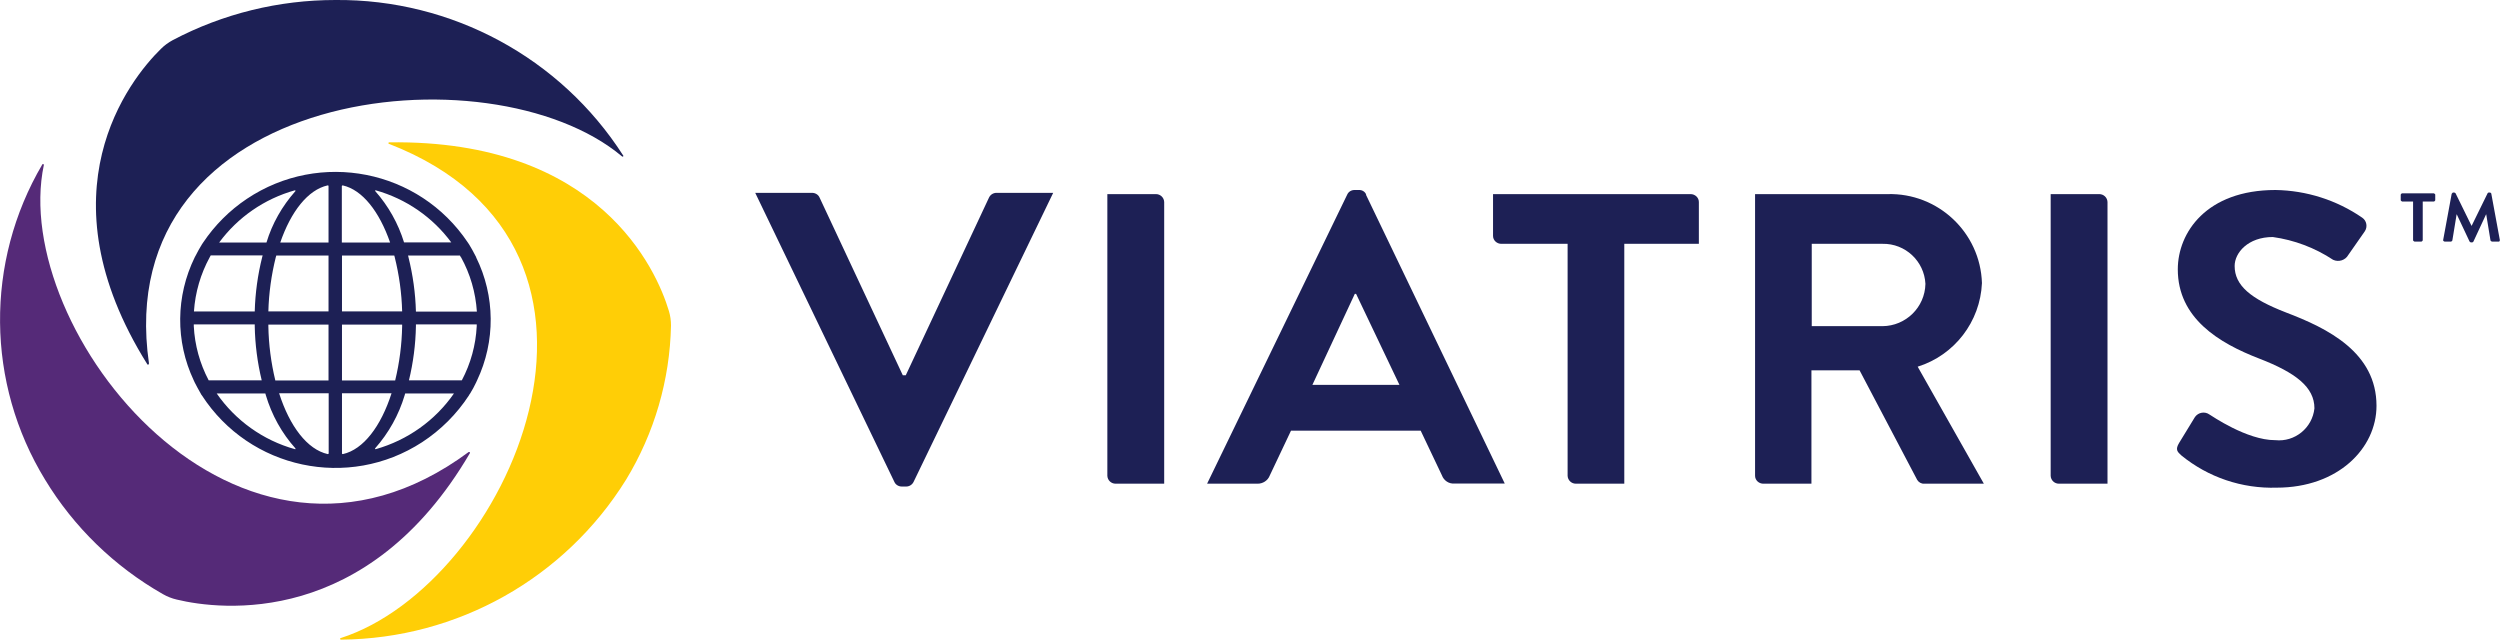 <?xml version="1.0" encoding="UTF-8"?><svg id="uuid-541b215d-81f4-4275-82a8-188a68f687fc" xmlns="http://www.w3.org/2000/svg" viewBox="0 0 157.9 40.4"><defs><style>.uuid-9099aed7-636b-4664-9b61-d261506c5bff{fill:#ffce06;}.uuid-bd6e5851-2b73-41d4-9baa-12e759f14f73{fill:#1d2055;}.uuid-af24e47f-40d9-43a7-bd57-7775b09b9647{fill:#552a78;}</style></defs><g id="uuid-c597b517-d6b4-46c5-aee2-85642b31e3ed"><path id="uuid-946583cd-2590-4e4d-865a-ddc6c1a069ec" class="uuid-bd6e5851-2b73-41d4-9baa-12e759f14f73" d="M152.42,12.73h-.7s-.08-.04-.09-.08v-.36s.04-.08,.09-.08h2s.09,.04,.09,.08c0,0,0,0,0,0v.36s-.04,.08-.09,.08c0,0,0,0,0,0h-.7v2.45s-.04,.08-.09,.08h-.43s-.08-.04-.09-.08v-2.45Z"/><path id="uuid-cc897caf-f23c-4f88-ac3b-b9c719c37dd9" class="uuid-bd6e5851-2b73-41d4-9baa-12e759f14f73" d="M154.86,12.23s.04-.07,.08-.07h.07s.06,.02,.08,.04l1.01,2.06h.01l1.01-2.06s.05-.05,.08-.04h.07s.08,.03,.08,.07l.54,2.93s0,.08-.05,.1c-.01,0-.02,0-.03,0h-.42s-.07-.03-.09-.07l-.27-1.65h-.01l-.8,1.72s-.04,.05-.08,.05h-.08s-.06-.02-.08-.05l-.81-1.72h-.01l-.27,1.65s-.04,.06-.08,.07h-.41s-.08-.03-.09-.07c0,0,0-.02,0-.03l.54-2.93Z"/><path id="uuid-c40cf2d2-43c0-42d2-967a-aaed0d36b3ff" class="uuid-bd6e5851-2b73-41d4-9baa-12e759f14f73" d="M144.37,19.73c-2.22-.86-3.23-1.7-3.23-2.93,0-.84,.85-1.83,2.41-1.83,1.36,.19,2.66,.68,3.81,1.44,.35,.16,.77,.03,.96-.31l1.04-1.49c.19-.28,.12-.67-.16-.86-1.61-1.11-3.52-1.72-5.48-1.75-4.36,0-6.17,2.69-6.17,5.01,0,3.08,2.58,4.65,5.15,5.64,2.3,.89,3.48,1.8,3.48,3.14-.13,1.24-1.24,2.14-2.47,2.01,0,0-.01,0-.02,0-1.78,0-4-1.54-4.14-1.62-.29-.21-.7-.14-.91,.15,0,.01-.01,.02-.02,.03l-.99,1.62c-.25,.42-.11,.55,.14,.78,1.7,1.39,3.84,2.11,6.03,2.04,3.86,0,6.3-2.48,6.3-5.17,0-3.37-3.07-4.89-5.73-5.9"/><path id="uuid-8ca67baa-817b-445f-b60e-13c4e653e1f3" class="uuid-bd6e5851-2b73-41d4-9baa-12e759f14f73" d="M132.59,12.26h-3.07V30.05c.01,.28,.24,.5,.52,.5h3.07V12.76c-.01-.28-.24-.5-.52-.5"/><path id="uuid-5c16ceec-b69b-4038-ae40-68b961a6cfb9" class="uuid-bd6e5851-2b73-41d4-9baa-12e759f14f73" d="M121.12,23.16c2.33-.73,3.95-2.84,4.06-5.28-.1-3.2-2.78-5.71-5.97-5.62h-8.36V30.05c0,.28,.24,.5,.52,.5,0,0,0,0,0,0h3.04v-7.16h3.04l3.64,6.92c.09,.15,.26,.25,.44,.24h3.77l-4.18-7.39Zm-2.22-2.56h-4.47v-5.2h4.47c1.44-.03,2.64,1.1,2.71,2.53-.03,1.48-1.24,2.66-2.71,2.67"/><path id="uuid-b05e90d8-d3a6-4300-8d34-96fb30b3765f" class="uuid-bd6e5851-2b73-41d4-9baa-12e759f14f73" d="M86.29,12.29c-.08-.19-.26-.3-.47-.29h-.27c-.2,0-.38,.11-.46,.29l-8.85,18.26h3.17c.35,.01,.67-.2,.79-.52l1.34-2.83h8.19l1.34,2.82c.12,.33,.44,.55,.79,.52h3.18l-8.77-18.25Zm-3.4,12.02l2.68-5.75h.08l2.74,5.75h-5.51Z"/><path id="uuid-8ae228fd-1d27-42cb-b29a-9dbc401f45f3" class="uuid-bd6e5851-2b73-41d4-9baa-12e759f14f73" d="M106.79,12.26h-12.49v2.64c0,.28,.24,.5,.52,.5,0,0,0,0,0,0h4.19v14.65c.01,.28,.24,.5,.52,.5h3.06V15.4h4.71v-2.64c0-.28-.24-.5-.52-.5,0,0,0,0,0,0"/><path id="uuid-feef5d0f-04f9-4ddd-972f-ffcbf6d00f0d" class="uuid-bd6e5851-2b73-41d4-9baa-12e759f14f73" d="M73.01,12.26h-3.07V30.05c.01,.28,.24,.5,.52,.5h3.07V12.76c-.01-.28-.24-.5-.52-.5"/><path id="uuid-ca65195c-5187-461e-b90c-0ea07fda6ecf" class="uuid-bd6e5851-2b73-41d4-9baa-12e759f14f73" d="M62.94,12.18c-.2,0-.38,.11-.47,.29l-5.26,11.23h-.19l-5.26-11.23c-.08-.18-.27-.29-.47-.29h-3.59l8.79,18.26c.08,.18,.27,.29,.47,.29h.27c.2,0,.38-.11,.47-.29l8.82-18.26h-3.59Z"/><path id="uuid-0e4e9b98-0954-445f-8959-0795e97980be" class="uuid-af24e47f-40d9-43a7-bd57-7775b09b9647" d="M29.6,28.55C15.02,39.34,.57,20.8,2.77,10.42c0-.03-.02-.06-.05-.06-.02,0-.04,0-.05,.03-3.62,6.16-3.55,13.82,.18,19.91,1.82,3,4.38,5.48,7.43,7.22,.28,.16,.58,.28,.89,.35,2.77,.67,12.06,1.77,18.51-9.25,.01-.03,0-.06-.02-.07-.02-.01-.04,0-.06,0"/><path id="uuid-52f419df-13e0-47fe-90fa-93cac4aa758f" class="uuid-9099aed7-636b-4664-9b61-d261506c5bff" d="M24.58,9.09c17.09,6.64,7.47,27.83-3.06,31.21-.03,0-.04,.03-.04,.06,0,.02,.03,.04,.06,.04,7.34-.06,14.13-3.87,18-10.1,1.79-2.94,2.77-6.3,2.84-9.74,0-.31-.04-.61-.13-.91-.78-2.62-4.42-10.84-17.66-10.66-.03,0-.05,.01-.06,.04,0,.03,.01,.05,.04,.06h0"/><path id="uuid-be30b779-325d-43a0-b66b-26fb4db86e58" class="uuid-bd6e5851-2b73-41d4-9baa-12e759f14f73" d="M9.41,22.96C6.89,5.53,30.96,2.88,39.29,9.88c.02,.02,.05,.02,.07,0,.02-.02,.02-.04,0-.06C35.4,3.64,28.53-.06,21.19,0c-3.58,0-7.1,.86-10.27,2.53-.28,.15-.54,.34-.76,.56-1.99,1.95-7.64,9.07-.86,19.91,.01,.03,.04,.04,.07,.03,.02-.01,.03-.03,.03-.06"/><path id="uuid-02a14006-8a95-4dc2-8bb8-103c1fa90d0c" class="uuid-bd6e5851-2b73-41d4-9baa-12e759f14f73" d="M30.08,16.25s-.04-.07-.06-.11c-.12-.24-.25-.47-.39-.7-.02-.04-.05-.08-.08-.12-3.09-4.62-9.34-5.85-13.96-2.76-1.09,.73-2.03,1.67-2.76,2.76-.03,.04-.05,.08-.08,.12-.14,.23-.27,.46-.39,.7-.02,.04-.04,.07-.06,.11-1.2,2.45-1.23,5.31-.06,7.78,.02,.04,.04,.08,.06,.13,.12,.24,.25,.47,.38,.7,.02,.04,.04,.08,.07,.11,3.02,4.66,9.25,5.99,13.91,2.96,1.18-.77,2.19-1.78,2.96-2.96,.02-.04,.04-.08,.07-.11,.14-.23,.27-.46,.38-.7,.02-.04,.04-.08,.06-.13,1.17-2.47,1.15-5.33-.06-7.78m-.95,0c.58,1.05,.92,2.22,1,3.43h-3.85c-.03-1.16-.19-2.3-.47-3.43,0-.04-.02-.07-.03-.11h3.28s.04,.07,.06,.11m-3.71,4.36c-.02,1.15-.17,2.3-.44,3.42h-3.36v-3.42h0v-.11h3.8v.11m-8.01,3.42c-.27-1.12-.42-2.27-.44-3.42v-.11h3.8v.11h0v3.42h-3.36Zm.03-7.78s.02-.07,.03-.11h3.3v3.53h-3.8c.03-1.16,.19-2.3,.47-3.43m7.48-.11s.02,.07,.03,.11c.28,1.12,.44,2.27,.47,3.43h-3.8v-3.53h3.3Zm3.61-.82h-2.99c-.37-1.2-.99-2.3-1.82-3.24-.01-.01,0-.04,0-.05,0,0,.02,0,.03,0,1.92,.54,3.6,1.7,4.78,3.3m-6.86-3.61c1.24,.28,2.31,1.65,2.99,3.61h-3.05v-3.57s.02-.04,.05-.04c0,0,0,0,.01,0m-.9,.04v3.57h-3.05c.68-1.97,1.75-3.33,2.99-3.61,.02,0,.05,0,.06,.03,0,0,0,0,0,.01m-2.1,.33c-.83,.94-1.46,2.04-1.82,3.24h-2.99c1.18-1.6,2.86-2.76,4.78-3.3,.02,0,.04,0,.04,.02,0,.01,0,.02,0,.03m-5.41,4.17s.04-.07,.06-.11h3.28s-.02,.07-.03,.11c-.28,1.12-.44,2.27-.47,3.43h-3.84c.08-1.2,.42-2.37,1-3.43m-1.01,4.36v-.11h3.85v.11c.02,1.15,.17,2.3,.44,3.42h-3.35c-.56-1.06-.88-2.23-.94-3.42m1.44,4.25h3.08s.02,.08,.03,.11c.37,1.24,1,2.39,1.87,3.36,.01,.01,0,.04,0,.05,0,0-.02,0-.03,0-2.01-.56-3.76-1.81-4.95-3.53m7.08,.11v3.69s-.02,.04-.05,.04c0,0,0,0-.01,0-1.29-.29-2.4-1.75-3.07-3.84h3.13v.11Zm.9,3.73s-.05,0-.06-.03c0,0,0,0,0-.01v-3.8h3.13c-.67,2.09-1.78,3.55-3.07,3.84m7.02-3.84c-1.19,1.72-2.94,2.96-4.95,3.53-.02,0-.04,0-.04-.02,0-.01,0-.02,0-.03,.86-.97,1.5-2.12,1.87-3.36,.01-.04,.02-.08,.03-.11h3.08m1.44-4.25c-.06,1.2-.38,2.36-.94,3.42h-3.34c.27-1.12,.42-2.27,.44-3.42v-.11h3.84v.11"/></g></svg>